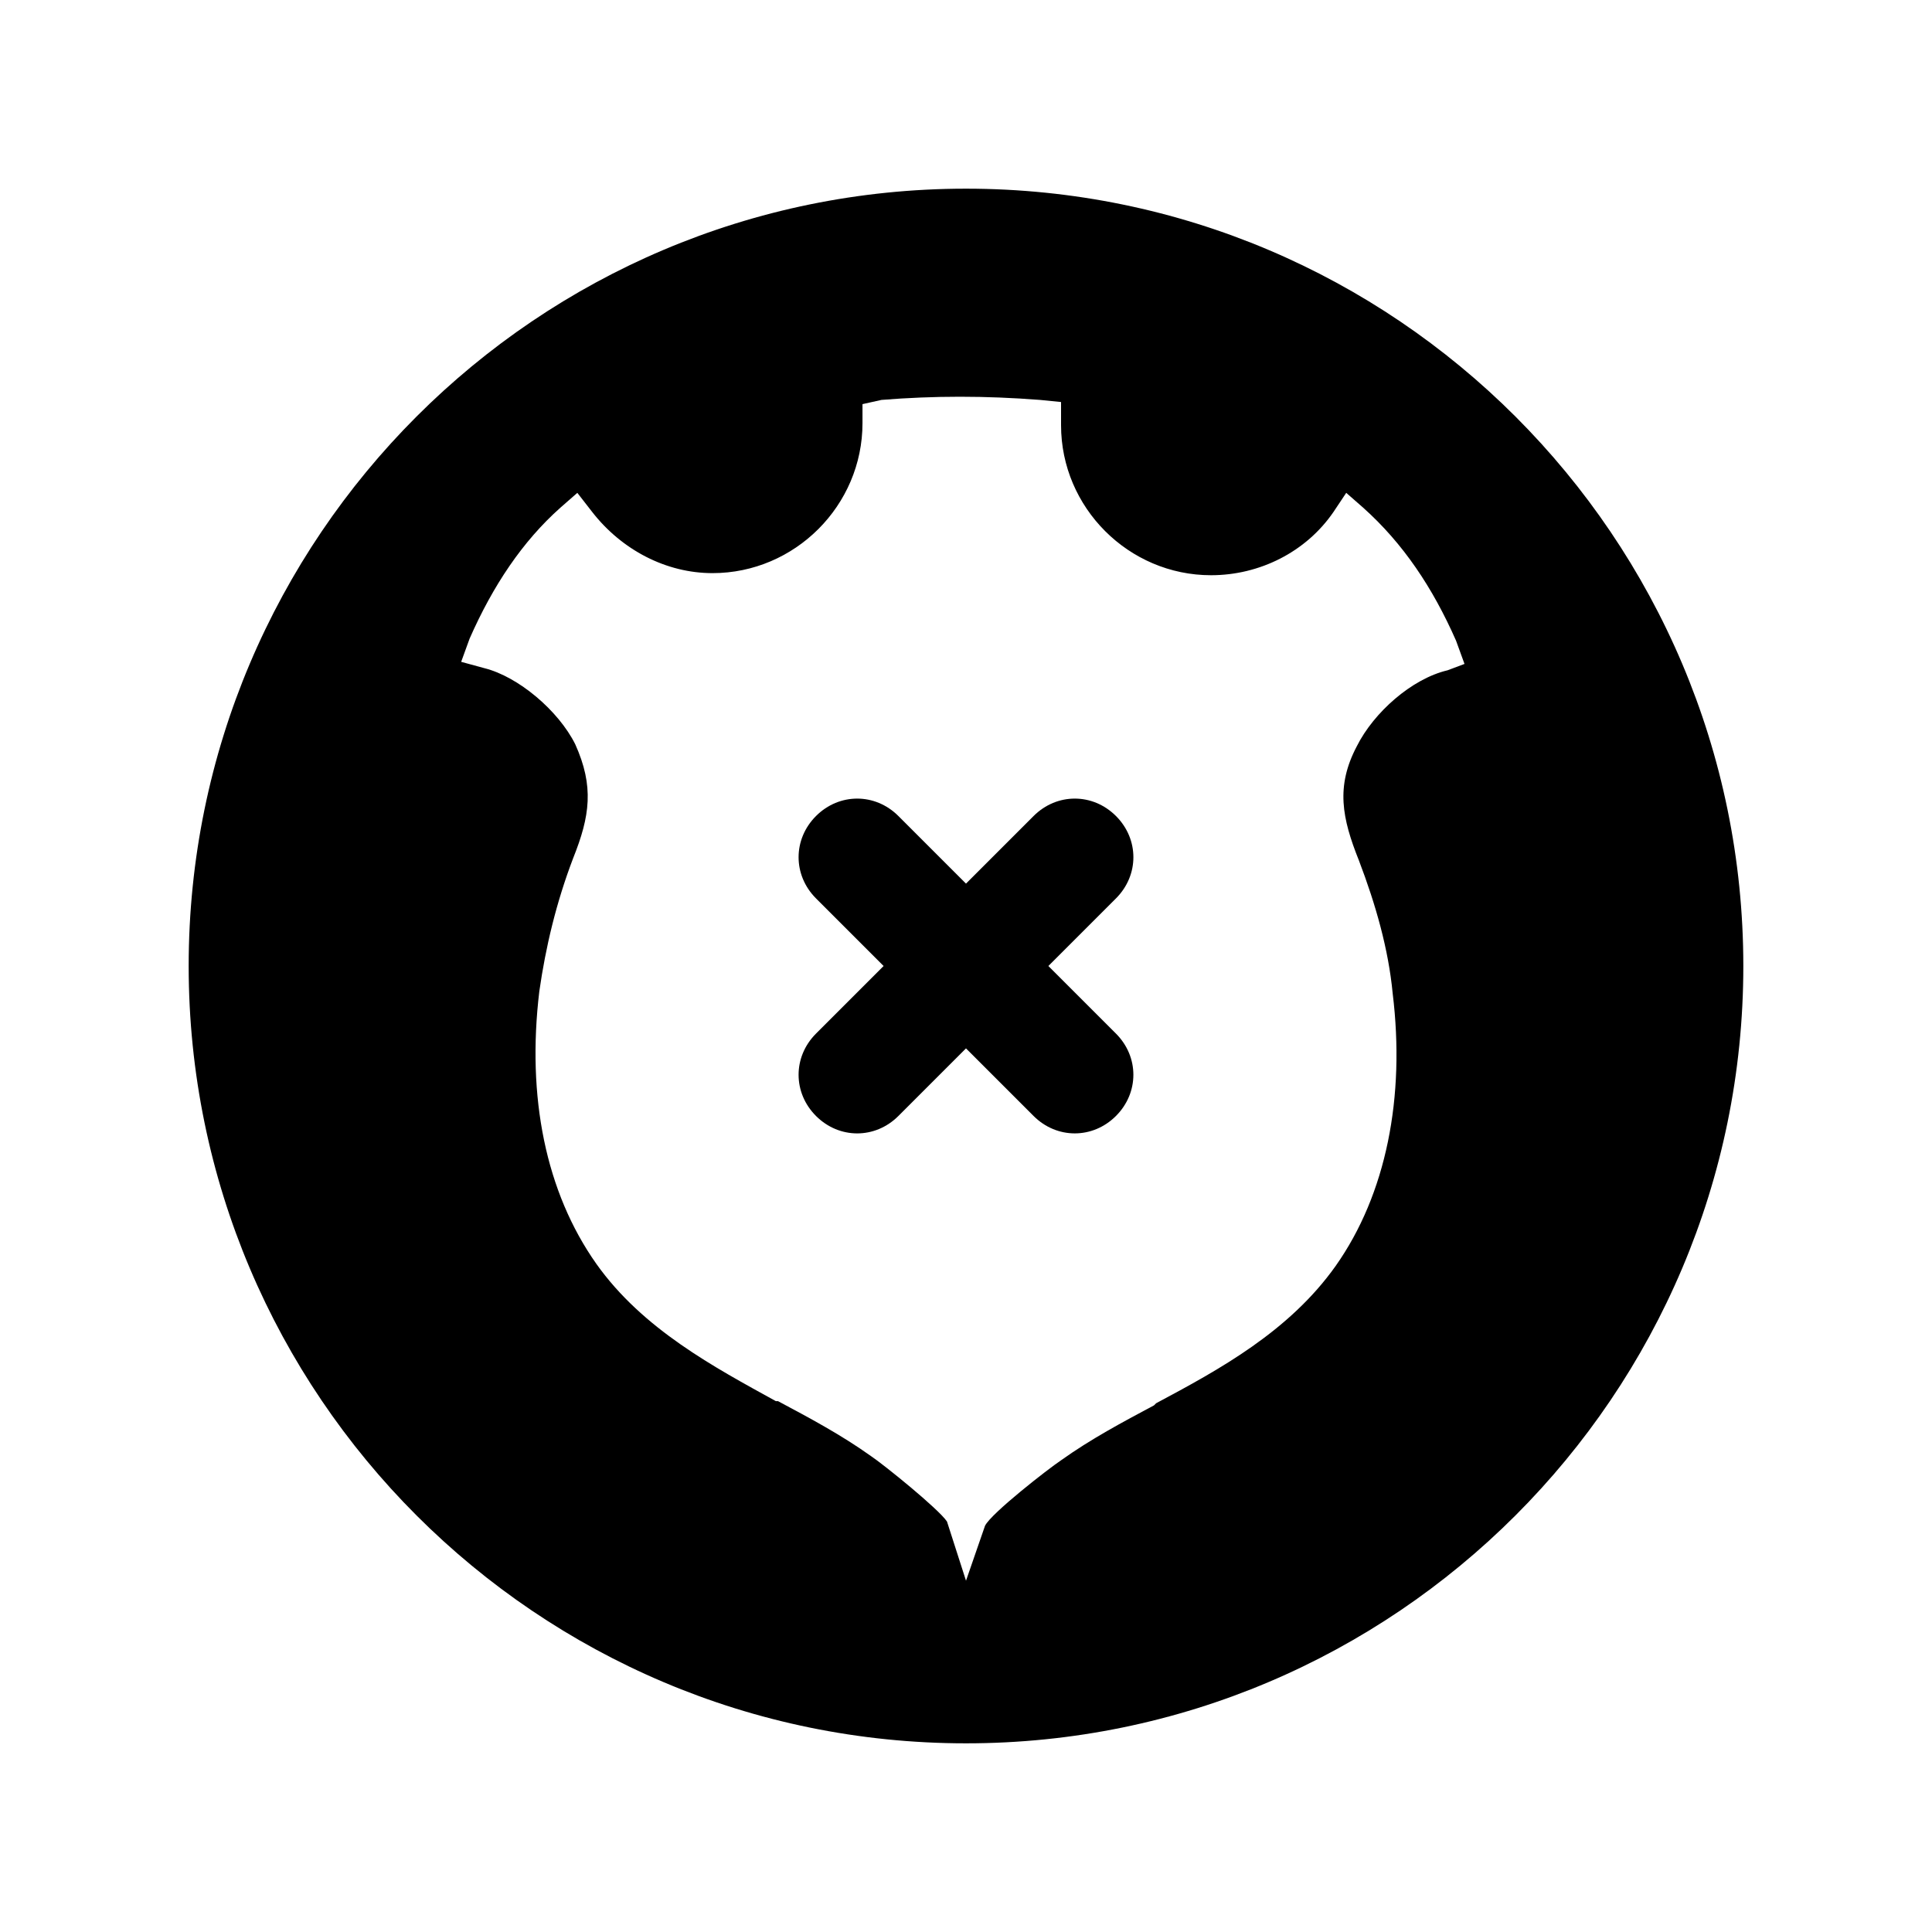 <?xml version="1.0" encoding="UTF-8"?>
<!-- Uploaded to: SVG Repo, www.svgrepo.com, Generator: SVG Repo Mixer Tools -->
<svg fill="#000000" width="800px" height="800px" version="1.1" viewBox="144 144 512 512" xmlns="http://www.w3.org/2000/svg">
 <g>
  <path d="m400 194c-113.64 0-206 92.367-206 206s92.367 206 206 206 206-92.363 206-206c-0.004-113.63-92.367-206-206-206zm127.63 127.63c-9.516 2.238-19.594 11.195-24.07 20.152-5.598 10.637-3.918 19.031 0.559 30.23 4.477 11.754 7.836 23.512 8.957 35.266 3.359 27.43-1.68 53.18-15.113 72.211-12.316 17.352-30.789 27.43-47.582 36.387l-0.559 0.559c-8.398 4.477-16.793 8.957-24.629 14.555-3.359 2.238-18.473 13.996-20.152 17.352l-5.039 14.559-5.039-15.676c-2.238-3.359-16.793-15.113-20.152-17.352-7.836-5.598-16.234-10.078-24.629-14.555h-0.562c-16.234-8.957-35.266-19.031-47.582-36.387-13.434-19.031-18.473-44.223-15.113-72.211 1.68-11.754 4.477-23.512 8.957-35.266 4.477-11.195 5.598-19.031 0.559-30.23-4.477-8.957-15.113-17.914-24.07-20.152l-6.156-1.68 2.238-6.156c6.156-13.996 13.996-25.75 24.07-34.707l4.477-3.918 3.918 5.039c7.836 10.078 19.594 16.234 31.906 16.234 21.832 0 39.746-17.914 39.746-39.746v-5.039l5.039-1.121c13.996-1.121 27.43-1.121 41.984 0l5.598 0.559v6.156c0 21.832 17.914 39.746 39.746 39.746 12.875 0 25.191-6.156 32.469-16.793l3.359-5.039 4.477 3.918c10.637 9.516 18.473 21.273 24.629 35.266l2.238 6.156z"/>
  <path d="m439.74 417.91c6.156 6.156 6.156 15.676 0 21.832s-15.676 6.156-21.832 0l-17.91-17.91-17.914 17.914c-6.156 6.156-15.676 6.156-21.832 0s-6.156-15.676 0-21.832l17.914-17.914-17.914-17.914c-6.156-6.156-6.156-15.676 0-21.832s15.676-6.156 21.832 0l17.914 17.914 17.914-17.914c6.156-6.156 15.676-6.156 21.832 0s6.156 15.676 0 21.832l-17.914 17.914z"/>
 </g>
</svg>